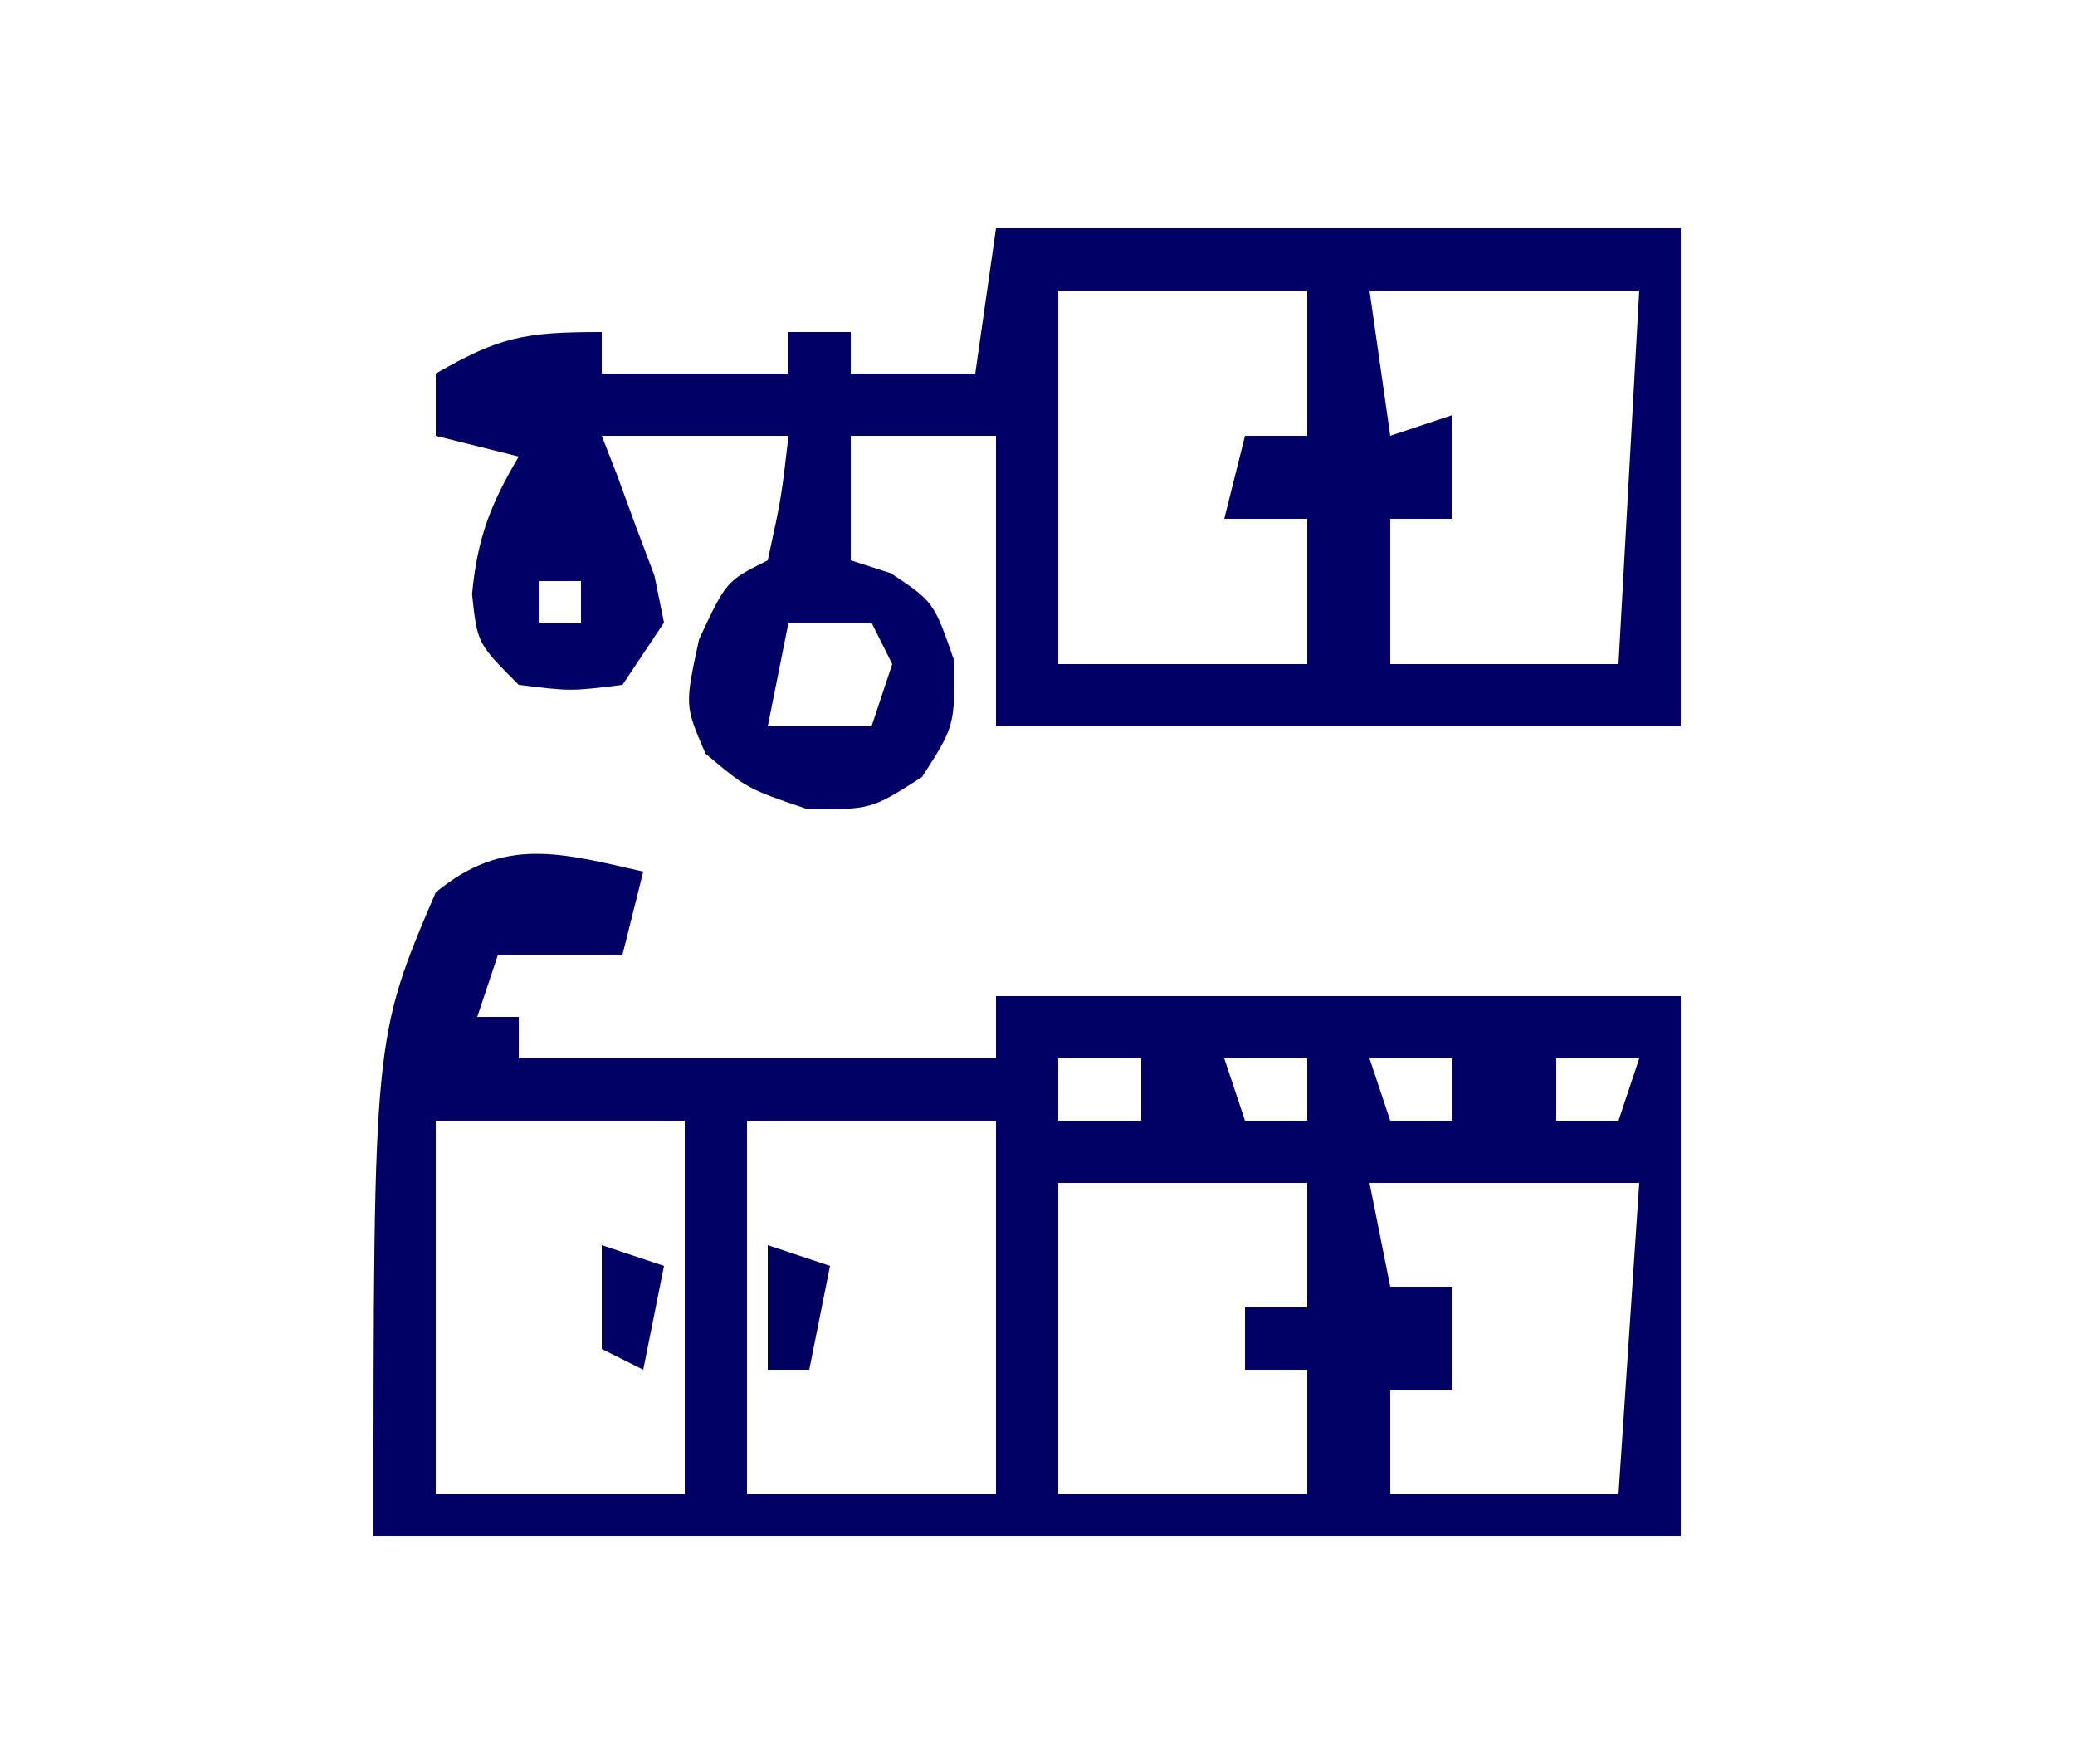 <svg xmlns="http://www.w3.org/2000/svg" width="100" height="85"><path d="M0 0 C-0.33 1.32 -0.66 2.64 -1 4 C-2.98 4 -4.96 4 -7 4 C-7.33 4.99 -7.66 5.98 -8 7 C-7.34 7 -6.68 7 -6 7 C-6 7.66 -6 8.32 -6 9 C1.59 9 9.18 9 17 9 C17 8.01 17 7.02 17 6 C27.89 6 38.78 6 50 6 C50 14.58 50 23.16 50 32 C29.21 32 8.42 32 -13 32 C-13 8 -13 8 -10 1 C-6.721 -1.714 -3.976 -0.904 0 0 Z M20 9 C20 9.99 20 10.98 20 12 C21.32 12 22.64 12 24 12 C24 11.01 24 10.02 24 9 C22.68 9 21.36 9 20 9 Z M28 9 C28.33 9.99 28.66 10.98 29 12 C29.99 12 30.98 12 32 12 C32 11.01 32 10.02 32 9 C30.68 9 29.36 9 28 9 Z M35 9 C35.33 9.99 35.66 10.98 36 12 C36.99 12 37.98 12 39 12 C39 11.01 39 10.02 39 9 C37.68 9 36.36 9 35 9 Z M44 9 C44 9.99 44 10.98 44 12 C44.99 12 45.98 12 47 12 C47.33 11.01 47.66 10.02 48 9 C46.68 9 45.36 9 44 9 Z M-10 12 C-10 17.94 -10 23.88 -10 30 C-6.04 30 -2.08 30 2 30 C2 24.06 2 18.12 2 12 C-1.96 12 -5.92 12 -10 12 Z M5 12 C5 17.94 5 23.88 5 30 C8.96 30 12.92 30 17 30 C17 24.06 17 18.12 17 12 C13.04 12 9.08 12 5 12 Z M20 15 C20 19.95 20 24.9 20 30 C23.96 30 27.92 30 32 30 C32 28.02 32 26.04 32 24 C31.01 24 30.02 24 29 24 C29 23.01 29 22.02 29 21 C29.99 21 30.98 21 32 21 C32 19.02 32 17.04 32 15 C28.04 15 24.08 15 20 15 Z M35 15 C35.33 16.65 35.66 18.3 36 20 C36.99 20 37.98 20 39 20 C39 21.65 39 23.3 39 25 C38.01 25 37.02 25 36 25 C36 26.65 36 28.3 36 30 C39.63 30 43.26 30 47 30 C47.33 25.05 47.66 20.1 48 15 C43.71 15 39.42 15 35 15 Z M35 21 C36 24 36 24 36 24 Z " fill="#000065" transform="translate(31,42)"></path><path d="M0 0 C10.89 0 21.78 0 33 0 C33 7.92 33 15.84 33 24 C22.11 24 11.22 24 0 24 C0 19.38 0 14.76 0 10 C-2.31 10 -4.62 10 -7 10 C-7 11.98 -7 13.96 -7 16 C-6.041 16.309 -6.041 16.309 -5.062 16.625 C-3 18 -3 18 -2 20.875 C-2 24 -2 24 -3.562 26.438 C-6 28 -6 28 -9.062 28 C-12 27 -12 27 -14 25.312 C-15 23 -15 23 -14.312 19.812 C-13 17 -13 17 -11 16 C-10.342 12.971 -10.342 12.971 -10 10 C-12.97 10 -15.94 10 -19 10 C-18.76 10.615 -18.52 11.23 -18.273 11.863 C-17.977 12.672 -17.68 13.48 -17.375 14.312 C-17.073 15.113 -16.772 15.914 -16.461 16.738 C-16.309 17.485 -16.157 18.231 -16 19 C-16.66 19.99 -17.32 20.98 -18 22 C-20.5 22.312 -20.5 22.312 -23 22 C-25 20 -25 20 -25.25 17.625 C-24.993 14.931 -24.368 13.308 -23 11 C-24.32 10.67 -25.64 10.34 -27 10 C-27 9.01 -27 8.02 -27 7 C-23.912 5.235 -22.767 5 -19 5 C-19 5.66 -19 6.32 -19 7 C-16.03 7 -13.06 7 -10 7 C-10 6.34 -10 5.68 -10 5 C-9.01 5 -8.02 5 -7 5 C-7 5.66 -7 6.32 -7 7 C-5.02 7 -3.04 7 -1 7 C-0.67 4.69 -0.34 2.38 0 0 Z M3 3 C3 8.94 3 14.88 3 21 C6.96 21 10.92 21 15 21 C15 18.69 15 16.38 15 14 C13.68 14 12.36 14 11 14 C11.33 12.68 11.66 11.36 12 10 C12.99 10 13.98 10 15 10 C15 7.69 15 5.38 15 3 C11.04 3 7.08 3 3 3 Z M18 3 C18.33 5.31 18.66 7.62 19 10 C19.99 9.67 20.98 9.34 22 9 C22 10.65 22 12.3 22 14 C21.01 14 20.02 14 19 14 C19 16.31 19 18.62 19 21 C22.63 21 26.26 21 30 21 C30.495 12.09 30.495 12.09 31 3 C26.71 3 22.42 3 18 3 Z M18 10 C19 13 19 13 19 13 Z M-22 17 C-22 17.66 -22 18.32 -22 19 C-21.34 19 -20.68 19 -20 19 C-20 18.34 -20 17.68 -20 17 C-20.66 17 -21.32 17 -22 17 Z M-10 19 C-10.33 20.65 -10.66 22.3 -11 24 C-9.35 24 -7.7 24 -6 24 C-5.67 23.01 -5.34 22.02 -5 21 C-5.33 20.34 -5.66 19.68 -6 19 C-7.32 19 -8.64 19 -10 19 Z " fill="#000066" transform="translate(48,11)"></path><path d="M0 0 C0.99 0.33 1.98 0.66 3 1 C2.67 2.65 2.34 4.3 2 6 C1.34 6 0.68 6 0 6 C0 4.02 0 2.04 0 0 Z " fill="#000061" transform="translate(37,60)"></path><path d="M0 0 C0.99 0.33 1.98 0.66 3 1 C2.67 2.65 2.34 4.3 2 6 C1.34 5.67 0.68 5.34 0 5 C0 3.35 0 1.7 0 0 Z " fill="#000065" transform="translate(29,60)"></path></svg>